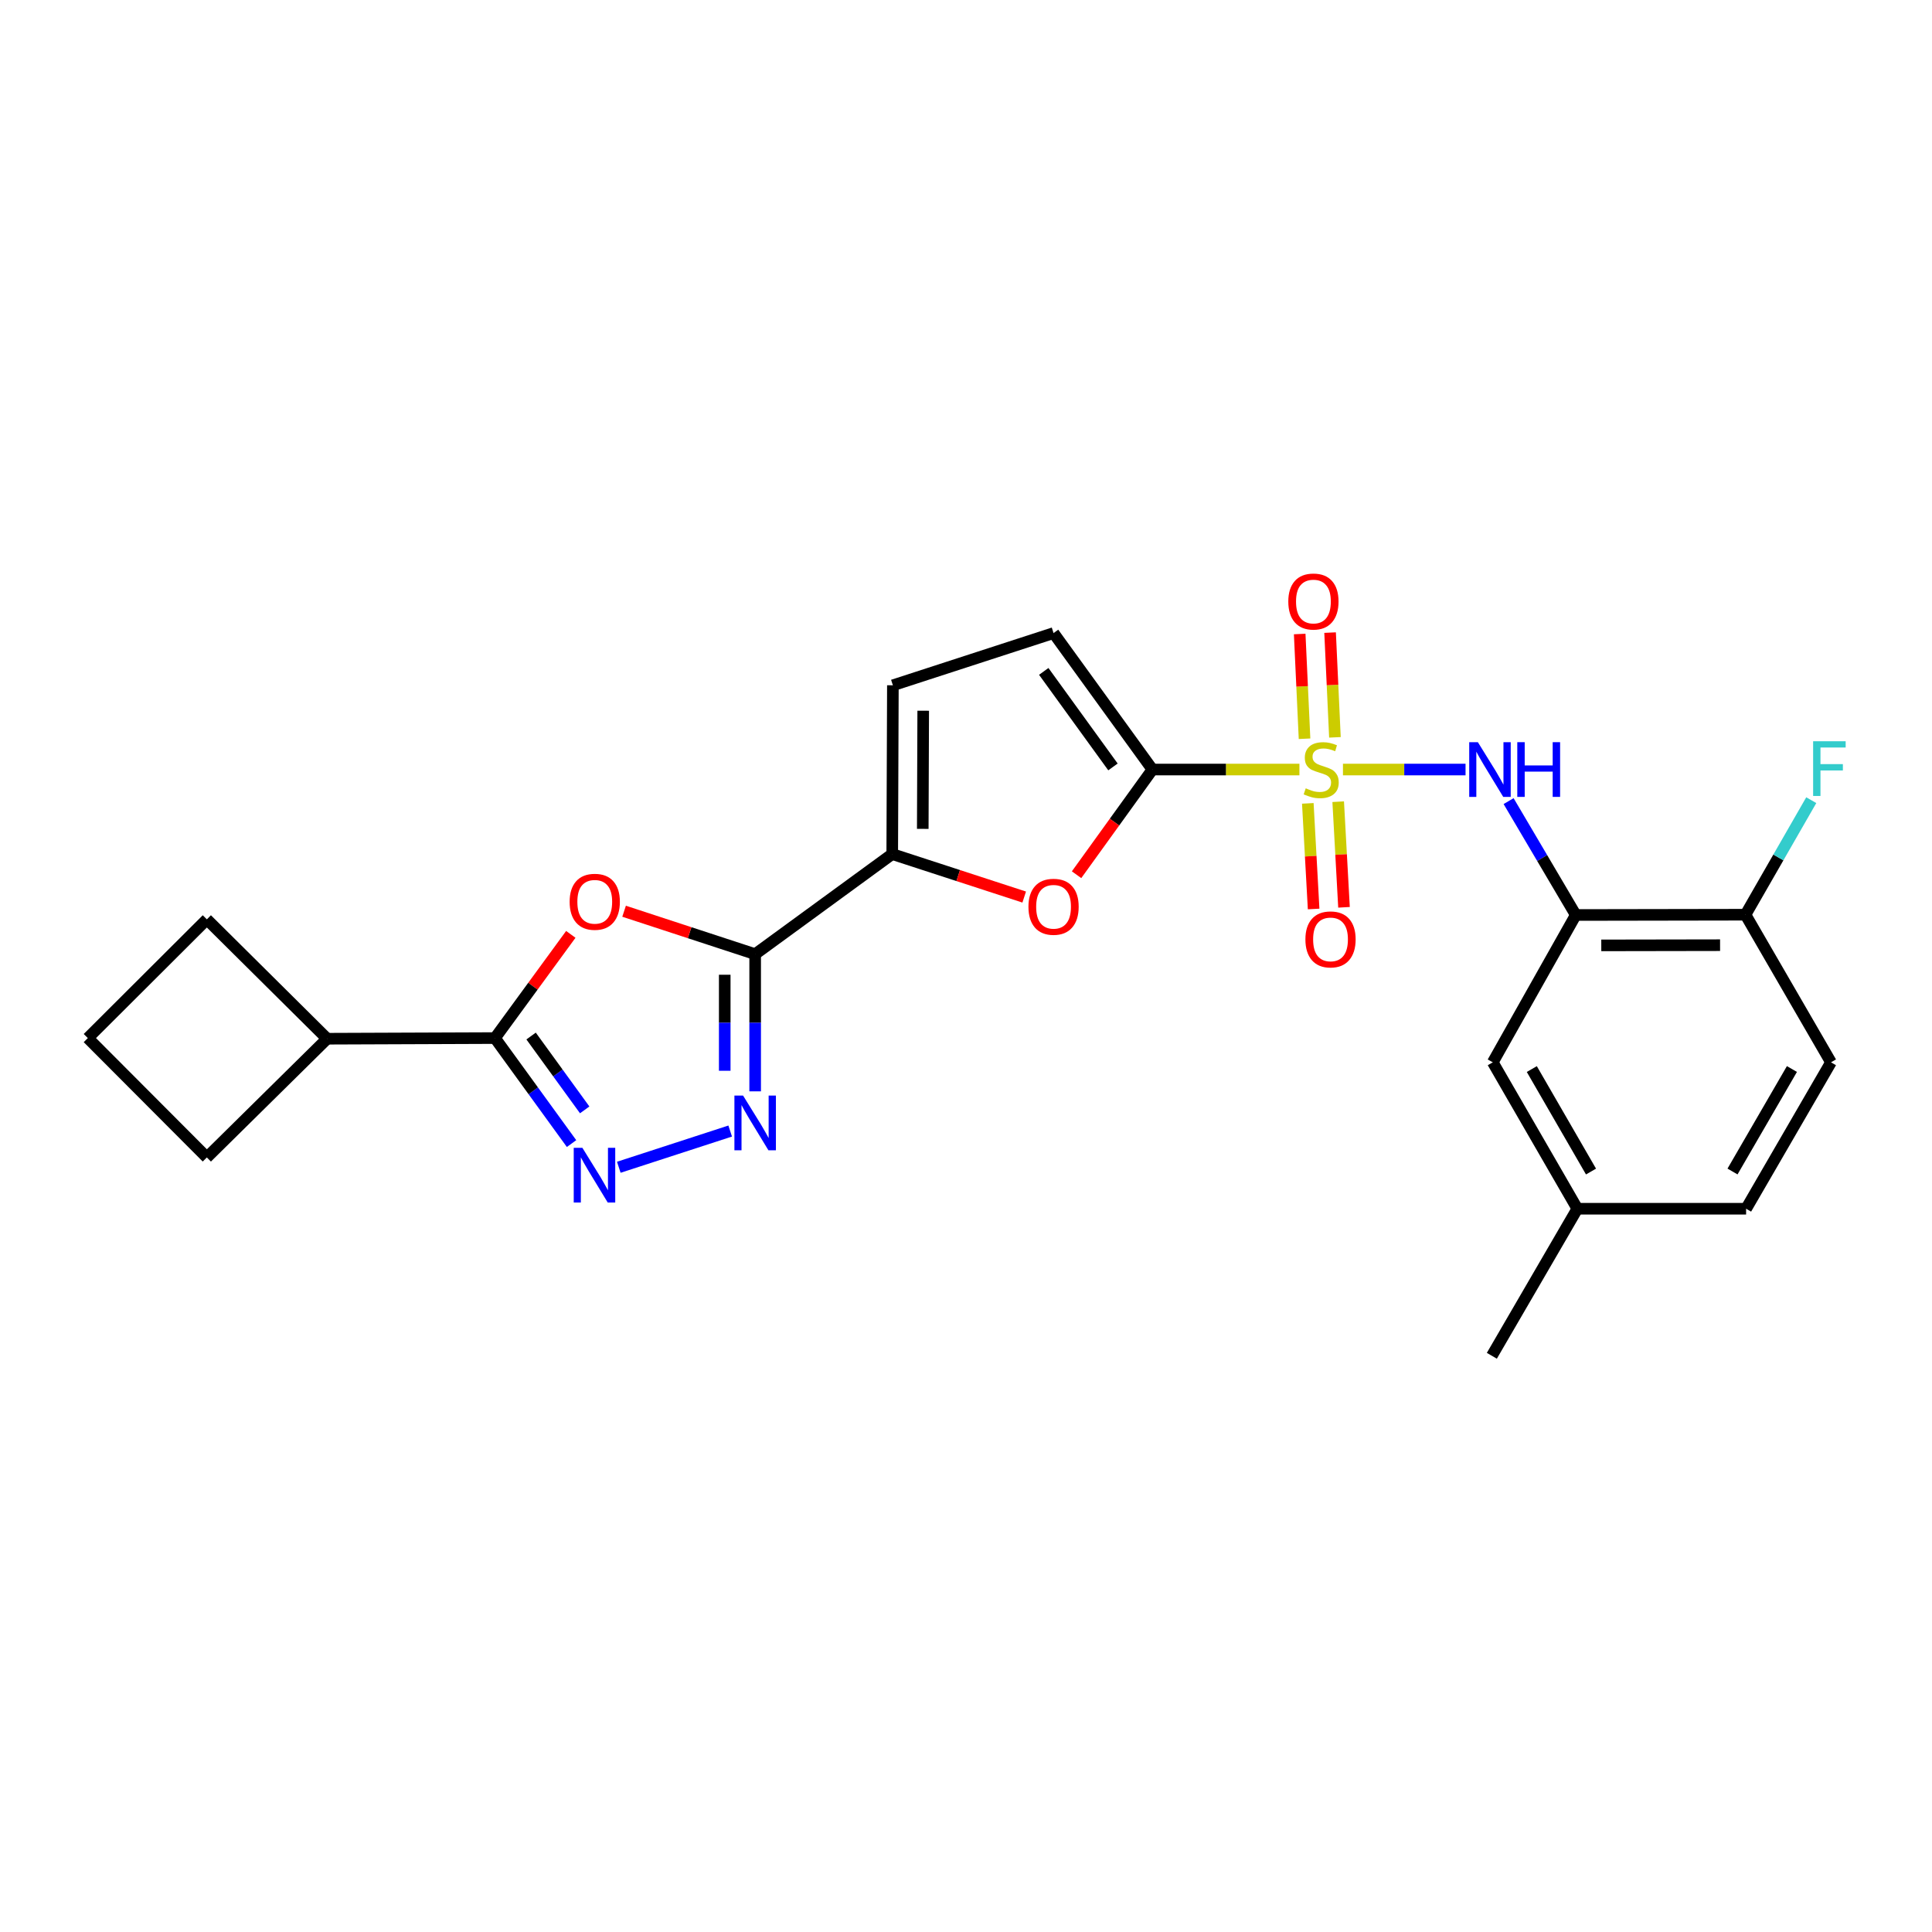 <?xml version='1.0' encoding='iso-8859-1'?>
<svg version='1.1' baseProfile='full'
              xmlns='http://www.w3.org/2000/svg'
                      xmlns:rdkit='http://www.rdkit.org/xml'
                      xmlns:xlink='http://www.w3.org/1999/xlink'
                  xml:space='preserve'
width='1000px' height='1000px' viewBox='0 0 1000 1000'>
<!-- END OF HEADER -->
<rect style='opacity:1.0;fill:#FFFFFF;stroke:none' width='1000' height='1000' x='0' y='0'> </rect>
<path class='bond-1' d='M 672.583,398.309 L 634.541,398.309' style='fill:none;fill-rule:evenodd;stroke:#CCCC00;stroke-width:6px;stroke-linecap:butt;stroke-linejoin:miter;stroke-opacity:1' />
<path class='bond-1' d='M 634.541,398.309 L 596.498,398.309' style='fill:none;fill-rule:evenodd;stroke:#000000;stroke-width:6px;stroke-linecap:butt;stroke-linejoin:miter;stroke-opacity:1' />
<path class='bond-8' d='M 695.111,398.309 L 726.837,398.309' style='fill:none;fill-rule:evenodd;stroke:#CCCC00;stroke-width:6px;stroke-linecap:butt;stroke-linejoin:miter;stroke-opacity:1' />
<path class='bond-8' d='M 726.837,398.309 L 758.562,398.309' style='fill:none;fill-rule:evenodd;stroke:#0000FF;stroke-width:6px;stroke-linecap:butt;stroke-linejoin:miter;stroke-opacity:1' />
<path class='bond-12' d='M 690.96,381.647 L 689.706,354.54' style='fill:none;fill-rule:evenodd;stroke:#CCCC00;stroke-width:6px;stroke-linecap:butt;stroke-linejoin:miter;stroke-opacity:1' />
<path class='bond-12' d='M 689.706,354.54 L 688.453,327.433' style='fill:none;fill-rule:evenodd;stroke:#FF0000;stroke-width:6px;stroke-linecap:butt;stroke-linejoin:miter;stroke-opacity:1' />
<path class='bond-12' d='M 675.227,382.374 L 673.973,355.267' style='fill:none;fill-rule:evenodd;stroke:#CCCC00;stroke-width:6px;stroke-linecap:butt;stroke-linejoin:miter;stroke-opacity:1' />
<path class='bond-12' d='M 673.973,355.267 L 672.72,328.16' style='fill:none;fill-rule:evenodd;stroke:#FF0000;stroke-width:6px;stroke-linecap:butt;stroke-linejoin:miter;stroke-opacity:1' />
<path class='bond-13' d='M 676.923,415.821 L 678.426,443.155' style='fill:none;fill-rule:evenodd;stroke:#CCCC00;stroke-width:6px;stroke-linecap:butt;stroke-linejoin:miter;stroke-opacity:1' />
<path class='bond-13' d='M 678.426,443.155 L 679.929,470.489' style='fill:none;fill-rule:evenodd;stroke:#FF0000;stroke-width:6px;stroke-linecap:butt;stroke-linejoin:miter;stroke-opacity:1' />
<path class='bond-13' d='M 692.649,414.956 L 694.152,442.29' style='fill:none;fill-rule:evenodd;stroke:#CCCC00;stroke-width:6px;stroke-linecap:butt;stroke-linejoin:miter;stroke-opacity:1' />
<path class='bond-13' d='M 694.152,442.29 L 695.655,469.624' style='fill:none;fill-rule:evenodd;stroke:#FF0000;stroke-width:6px;stroke-linecap:butt;stroke-linejoin:miter;stroke-opacity:1' />
<path class='bond-0' d='M 390.869,493.874 L 461.821,442.067' style='fill:none;fill-rule:evenodd;stroke:#000000;stroke-width:6px;stroke-linecap:butt;stroke-linejoin:miter;stroke-opacity:1' />
<path class='bond-2' d='M 390.869,493.874 L 356.948,482.764' style='fill:none;fill-rule:evenodd;stroke:#000000;stroke-width:6px;stroke-linecap:butt;stroke-linejoin:miter;stroke-opacity:1' />
<path class='bond-2' d='M 356.948,482.764 L 323.027,471.653' style='fill:none;fill-rule:evenodd;stroke:#FF0000;stroke-width:6px;stroke-linecap:butt;stroke-linejoin:miter;stroke-opacity:1' />
<path class='bond-3' d='M 390.869,493.874 L 390.869,529.377' style='fill:none;fill-rule:evenodd;stroke:#000000;stroke-width:6px;stroke-linecap:butt;stroke-linejoin:miter;stroke-opacity:1' />
<path class='bond-3' d='M 390.869,529.377 L 390.869,564.879' style='fill:none;fill-rule:evenodd;stroke:#0000FF;stroke-width:6px;stroke-linecap:butt;stroke-linejoin:miter;stroke-opacity:1' />
<path class='bond-3' d='M 375.12,504.525 L 375.12,529.377' style='fill:none;fill-rule:evenodd;stroke:#000000;stroke-width:6px;stroke-linecap:butt;stroke-linejoin:miter;stroke-opacity:1' />
<path class='bond-3' d='M 375.12,529.377 L 375.12,554.228' style='fill:none;fill-rule:evenodd;stroke:#0000FF;stroke-width:6px;stroke-linecap:butt;stroke-linejoin:miter;stroke-opacity:1' />
<path class='bond-7' d='M 596.498,398.309 L 576.862,425.531' style='fill:none;fill-rule:evenodd;stroke:#000000;stroke-width:6px;stroke-linecap:butt;stroke-linejoin:miter;stroke-opacity:1' />
<path class='bond-7' d='M 576.862,425.531 L 557.227,452.754' style='fill:none;fill-rule:evenodd;stroke:#FF0000;stroke-width:6px;stroke-linecap:butt;stroke-linejoin:miter;stroke-opacity:1' />
<path class='bond-10' d='M 596.498,398.309 L 545.32,327.681' style='fill:none;fill-rule:evenodd;stroke:#000000;stroke-width:6px;stroke-linecap:butt;stroke-linejoin:miter;stroke-opacity:1' />
<path class='bond-10' d='M 576.068,396.956 L 540.244,347.516' style='fill:none;fill-rule:evenodd;stroke:#000000;stroke-width:6px;stroke-linecap:butt;stroke-linejoin:miter;stroke-opacity:1' />
<path class='bond-5' d='M 295.451,483.627 L 275.827,510.467' style='fill:none;fill-rule:evenodd;stroke:#FF0000;stroke-width:6px;stroke-linecap:butt;stroke-linejoin:miter;stroke-opacity:1' />
<path class='bond-5' d='M 275.827,510.467 L 256.202,537.308' style='fill:none;fill-rule:evenodd;stroke:#000000;stroke-width:6px;stroke-linecap:butt;stroke-linejoin:miter;stroke-opacity:1' />
<path class='bond-4' d='M 377.943,585.427 L 320.289,604.175' style='fill:none;fill-rule:evenodd;stroke:#0000FF;stroke-width:6px;stroke-linecap:butt;stroke-linejoin:miter;stroke-opacity:1' />
<path class='bond-27' d='M 295.835,591.917 L 276.018,564.612' style='fill:none;fill-rule:evenodd;stroke:#0000FF;stroke-width:6px;stroke-linecap:butt;stroke-linejoin:miter;stroke-opacity:1' />
<path class='bond-27' d='M 276.018,564.612 L 256.202,537.308' style='fill:none;fill-rule:evenodd;stroke:#000000;stroke-width:6px;stroke-linecap:butt;stroke-linejoin:miter;stroke-opacity:1' />
<path class='bond-27' d='M 302.636,574.474 L 288.765,555.361' style='fill:none;fill-rule:evenodd;stroke:#0000FF;stroke-width:6px;stroke-linecap:butt;stroke-linejoin:miter;stroke-opacity:1' />
<path class='bond-27' d='M 288.765,555.361 L 274.893,536.248' style='fill:none;fill-rule:evenodd;stroke:#000000;stroke-width:6px;stroke-linecap:butt;stroke-linejoin:miter;stroke-opacity:1' />
<path class='bond-16' d='M 256.202,537.308 L 169.334,537.64' style='fill:none;fill-rule:evenodd;stroke:#000000;stroke-width:6px;stroke-linecap:butt;stroke-linejoin:miter;stroke-opacity:1' />
<path class='bond-6' d='M 461.821,442.067 L 495.973,453.189' style='fill:none;fill-rule:evenodd;stroke:#000000;stroke-width:6px;stroke-linecap:butt;stroke-linejoin:miter;stroke-opacity:1' />
<path class='bond-6' d='M 495.973,453.189 L 530.125,464.312' style='fill:none;fill-rule:evenodd;stroke:#FF0000;stroke-width:6px;stroke-linecap:butt;stroke-linejoin:miter;stroke-opacity:1' />
<path class='bond-25' d='M 461.821,442.067 L 462.154,354.709' style='fill:none;fill-rule:evenodd;stroke:#000000;stroke-width:6px;stroke-linecap:butt;stroke-linejoin:miter;stroke-opacity:1' />
<path class='bond-25' d='M 477.621,429.023 L 477.853,367.872' style='fill:none;fill-rule:evenodd;stroke:#000000;stroke-width:6px;stroke-linecap:butt;stroke-linejoin:miter;stroke-opacity:1' />
<path class='bond-9' d='M 780.847,414.654 L 798.233,444.128' style='fill:none;fill-rule:evenodd;stroke:#0000FF;stroke-width:6px;stroke-linecap:butt;stroke-linejoin:miter;stroke-opacity:1' />
<path class='bond-9' d='M 798.233,444.128 L 815.619,473.601' style='fill:none;fill-rule:evenodd;stroke:#000000;stroke-width:6px;stroke-linecap:butt;stroke-linejoin:miter;stroke-opacity:1' />
<path class='bond-14' d='M 815.619,473.601 L 903.458,473.452' style='fill:none;fill-rule:evenodd;stroke:#000000;stroke-width:6px;stroke-linecap:butt;stroke-linejoin:miter;stroke-opacity:1' />
<path class='bond-14' d='M 828.821,489.328 L 890.308,489.224' style='fill:none;fill-rule:evenodd;stroke:#000000;stroke-width:6px;stroke-linecap:butt;stroke-linejoin:miter;stroke-opacity:1' />
<path class='bond-15' d='M 815.619,473.601 L 772.657,549.855' style='fill:none;fill-rule:evenodd;stroke:#000000;stroke-width:6px;stroke-linecap:butt;stroke-linejoin:miter;stroke-opacity:1' />
<path class='bond-11' d='M 545.32,327.681 L 462.154,354.709' style='fill:none;fill-rule:evenodd;stroke:#000000;stroke-width:6px;stroke-linecap:butt;stroke-linejoin:miter;stroke-opacity:1' />
<path class='bond-17' d='M 903.458,473.452 L 947.714,549.855' style='fill:none;fill-rule:evenodd;stroke:#000000;stroke-width:6px;stroke-linecap:butt;stroke-linejoin:miter;stroke-opacity:1' />
<path class='bond-19' d='M 903.458,473.452 L 920.482,443.81' style='fill:none;fill-rule:evenodd;stroke:#000000;stroke-width:6px;stroke-linecap:butt;stroke-linejoin:miter;stroke-opacity:1' />
<path class='bond-19' d='M 920.482,443.81 L 937.507,414.168' style='fill:none;fill-rule:evenodd;stroke:#33CCCC;stroke-width:6px;stroke-linecap:butt;stroke-linejoin:miter;stroke-opacity:1' />
<path class='bond-18' d='M 772.657,549.855 L 816.432,625.637' style='fill:none;fill-rule:evenodd;stroke:#000000;stroke-width:6px;stroke-linecap:butt;stroke-linejoin:miter;stroke-opacity:1' />
<path class='bond-18' d='M 792.861,553.345 L 823.504,606.392' style='fill:none;fill-rule:evenodd;stroke:#000000;stroke-width:6px;stroke-linecap:butt;stroke-linejoin:miter;stroke-opacity:1' />
<path class='bond-22' d='M 169.334,537.64 L 107.062,599.09' style='fill:none;fill-rule:evenodd;stroke:#000000;stroke-width:6px;stroke-linecap:butt;stroke-linejoin:miter;stroke-opacity:1' />
<path class='bond-23' d='M 169.334,537.64 L 107.062,475.858' style='fill:none;fill-rule:evenodd;stroke:#000000;stroke-width:6px;stroke-linecap:butt;stroke-linejoin:miter;stroke-opacity:1' />
<path class='bond-26' d='M 947.714,549.855 L 903.781,625.637' style='fill:none;fill-rule:evenodd;stroke:#000000;stroke-width:6px;stroke-linecap:butt;stroke-linejoin:miter;stroke-opacity:1' />
<path class='bond-26' d='M 927.498,553.323 L 896.746,606.371' style='fill:none;fill-rule:evenodd;stroke:#000000;stroke-width:6px;stroke-linecap:butt;stroke-linejoin:miter;stroke-opacity:1' />
<path class='bond-20' d='M 816.432,625.637 L 903.781,625.637' style='fill:none;fill-rule:evenodd;stroke:#000000;stroke-width:6px;stroke-linecap:butt;stroke-linejoin:miter;stroke-opacity:1' />
<path class='bond-24' d='M 816.432,625.637 L 772.176,701.751' style='fill:none;fill-rule:evenodd;stroke:#000000;stroke-width:6px;stroke-linecap:butt;stroke-linejoin:miter;stroke-opacity:1' />
<path class='bond-21' d='M 45.455,537.308 L 107.062,475.858' style='fill:none;fill-rule:evenodd;stroke:#000000;stroke-width:6px;stroke-linecap:butt;stroke-linejoin:miter;stroke-opacity:1' />
<path class='bond-28' d='M 45.455,537.308 L 107.062,599.09' style='fill:none;fill-rule:evenodd;stroke:#000000;stroke-width:6px;stroke-linecap:butt;stroke-linejoin:miter;stroke-opacity:1' />
<path  class='atom-0' d='M 675.847 408.029
Q 676.167 408.149, 677.487 408.709
Q 678.807 409.269, 680.247 409.629
Q 681.727 409.949, 683.167 409.949
Q 685.847 409.949, 687.407 408.669
Q 688.967 407.349, 688.967 405.069
Q 688.967 403.509, 688.167 402.549
Q 687.407 401.589, 686.207 401.069
Q 685.007 400.549, 683.007 399.949
Q 680.487 399.189, 678.967 398.469
Q 677.487 397.749, 676.407 396.229
Q 675.367 394.709, 675.367 392.149
Q 675.367 388.589, 677.767 386.389
Q 680.207 384.189, 685.007 384.189
Q 688.287 384.189, 692.007 385.749
L 691.087 388.829
Q 687.687 387.429, 685.127 387.429
Q 682.367 387.429, 680.847 388.589
Q 679.327 389.709, 679.367 391.669
Q 679.367 393.189, 680.127 394.109
Q 680.927 395.029, 682.047 395.549
Q 683.207 396.069, 685.127 396.669
Q 687.687 397.469, 689.207 398.269
Q 690.727 399.069, 691.807 400.709
Q 692.927 402.309, 692.927 405.069
Q 692.927 408.989, 690.287 411.109
Q 687.687 413.189, 683.327 413.189
Q 680.807 413.189, 678.887 412.629
Q 677.007 412.109, 674.767 411.189
L 675.847 408.029
' fill='#CCCC00'/>
<path  class='atom-3' d='M 294.843 466.76
Q 294.843 459.96, 298.203 456.16
Q 301.563 452.36, 307.843 452.36
Q 314.123 452.36, 317.483 456.16
Q 320.843 459.96, 320.843 466.76
Q 320.843 473.64, 317.443 477.56
Q 314.043 481.44, 307.843 481.44
Q 301.603 481.44, 298.203 477.56
Q 294.843 473.68, 294.843 466.76
M 307.843 478.24
Q 312.163 478.24, 314.483 475.36
Q 316.843 472.44, 316.843 466.76
Q 316.843 461.2, 314.483 458.4
Q 312.163 455.56, 307.843 455.56
Q 303.523 455.56, 301.163 458.36
Q 298.843 461.16, 298.843 466.76
Q 298.843 472.48, 301.163 475.36
Q 303.523 478.24, 307.843 478.24
' fill='#FF0000'/>
<path  class='atom-4' d='M 384.609 567.063
L 393.889 582.063
Q 394.809 583.543, 396.289 586.223
Q 397.769 588.903, 397.849 589.063
L 397.849 567.063
L 401.609 567.063
L 401.609 595.383
L 397.729 595.383
L 387.769 578.983
Q 386.609 577.063, 385.369 574.863
Q 384.169 572.663, 383.809 571.983
L 383.809 595.383
L 380.129 595.383
L 380.129 567.063
L 384.609 567.063
' fill='#0000FF'/>
<path  class='atom-5' d='M 301.443 594.109
L 310.723 609.109
Q 311.643 610.589, 313.123 613.269
Q 314.603 615.949, 314.683 616.109
L 314.683 594.109
L 318.443 594.109
L 318.443 622.429
L 314.563 622.429
L 304.603 606.029
Q 303.443 604.109, 302.203 601.909
Q 301.003 599.709, 300.643 599.029
L 300.643 622.429
L 296.963 622.429
L 296.963 594.109
L 301.443 594.109
' fill='#0000FF'/>
<path  class='atom-8' d='M 532.32 469.341
Q 532.32 462.541, 535.68 458.741
Q 539.04 454.941, 545.32 454.941
Q 551.6 454.941, 554.96 458.741
Q 558.32 462.541, 558.32 469.341
Q 558.32 476.221, 554.92 480.141
Q 551.52 484.021, 545.32 484.021
Q 539.08 484.021, 535.68 480.141
Q 532.32 476.261, 532.32 469.341
M 545.32 480.821
Q 549.64 480.821, 551.96 477.941
Q 554.32 475.021, 554.32 469.341
Q 554.32 463.781, 551.96 460.981
Q 549.64 458.141, 545.32 458.141
Q 541 458.141, 538.64 460.941
Q 536.32 463.741, 536.32 469.341
Q 536.32 475.061, 538.64 477.941
Q 541 480.821, 545.32 480.821
' fill='#FF0000'/>
<path  class='atom-9' d='M 764.945 384.149
L 774.225 399.149
Q 775.145 400.629, 776.625 403.309
Q 778.105 405.989, 778.185 406.149
L 778.185 384.149
L 781.945 384.149
L 781.945 412.469
L 778.065 412.469
L 768.105 396.069
Q 766.945 394.149, 765.705 391.949
Q 764.505 389.749, 764.145 389.069
L 764.145 412.469
L 760.465 412.469
L 760.465 384.149
L 764.945 384.149
' fill='#0000FF'/>
<path  class='atom-9' d='M 785.345 384.149
L 789.185 384.149
L 789.185 396.189
L 803.665 396.189
L 803.665 384.149
L 807.505 384.149
L 807.505 412.469
L 803.665 412.469
L 803.665 399.389
L 789.185 399.389
L 789.185 412.469
L 785.345 412.469
L 785.345 384.149
' fill='#0000FF'/>
<path  class='atom-13' d='M 666.822 311.346
Q 666.822 304.546, 670.182 300.746
Q 673.542 296.946, 679.822 296.946
Q 686.102 296.946, 689.462 300.746
Q 692.822 304.546, 692.822 311.346
Q 692.822 318.226, 689.422 322.146
Q 686.022 326.026, 679.822 326.026
Q 673.582 326.026, 670.182 322.146
Q 666.822 318.266, 666.822 311.346
M 679.822 322.826
Q 684.142 322.826, 686.462 319.946
Q 688.822 317.026, 688.822 311.346
Q 688.822 305.786, 686.462 302.986
Q 684.142 300.146, 679.822 300.146
Q 675.502 300.146, 673.142 302.946
Q 670.822 305.746, 670.822 311.346
Q 670.822 317.066, 673.142 319.946
Q 675.502 322.826, 679.822 322.826
' fill='#FF0000'/>
<path  class='atom-14' d='M 675.677 486.228
Q 675.677 479.428, 679.037 475.628
Q 682.397 471.828, 688.677 471.828
Q 694.957 471.828, 698.317 475.628
Q 701.677 479.428, 701.677 486.228
Q 701.677 493.108, 698.277 497.028
Q 694.877 500.908, 688.677 500.908
Q 682.437 500.908, 679.037 497.028
Q 675.677 493.148, 675.677 486.228
M 688.677 497.708
Q 692.997 497.708, 695.317 494.828
Q 697.677 491.908, 697.677 486.228
Q 697.677 480.668, 695.317 477.868
Q 692.997 475.028, 688.677 475.028
Q 684.357 475.028, 681.997 477.828
Q 679.677 480.628, 679.677 486.228
Q 679.677 491.948, 681.997 494.828
Q 684.357 497.708, 688.677 497.708
' fill='#FF0000'/>
<path  class='atom-20' d='M 938.471 383.668
L 955.311 383.668
L 955.311 386.908
L 942.271 386.908
L 942.271 395.508
L 953.871 395.508
L 953.871 398.788
L 942.271 398.788
L 942.271 411.988
L 938.471 411.988
L 938.471 383.668
' fill='#33CCCC'/>
</svg>

